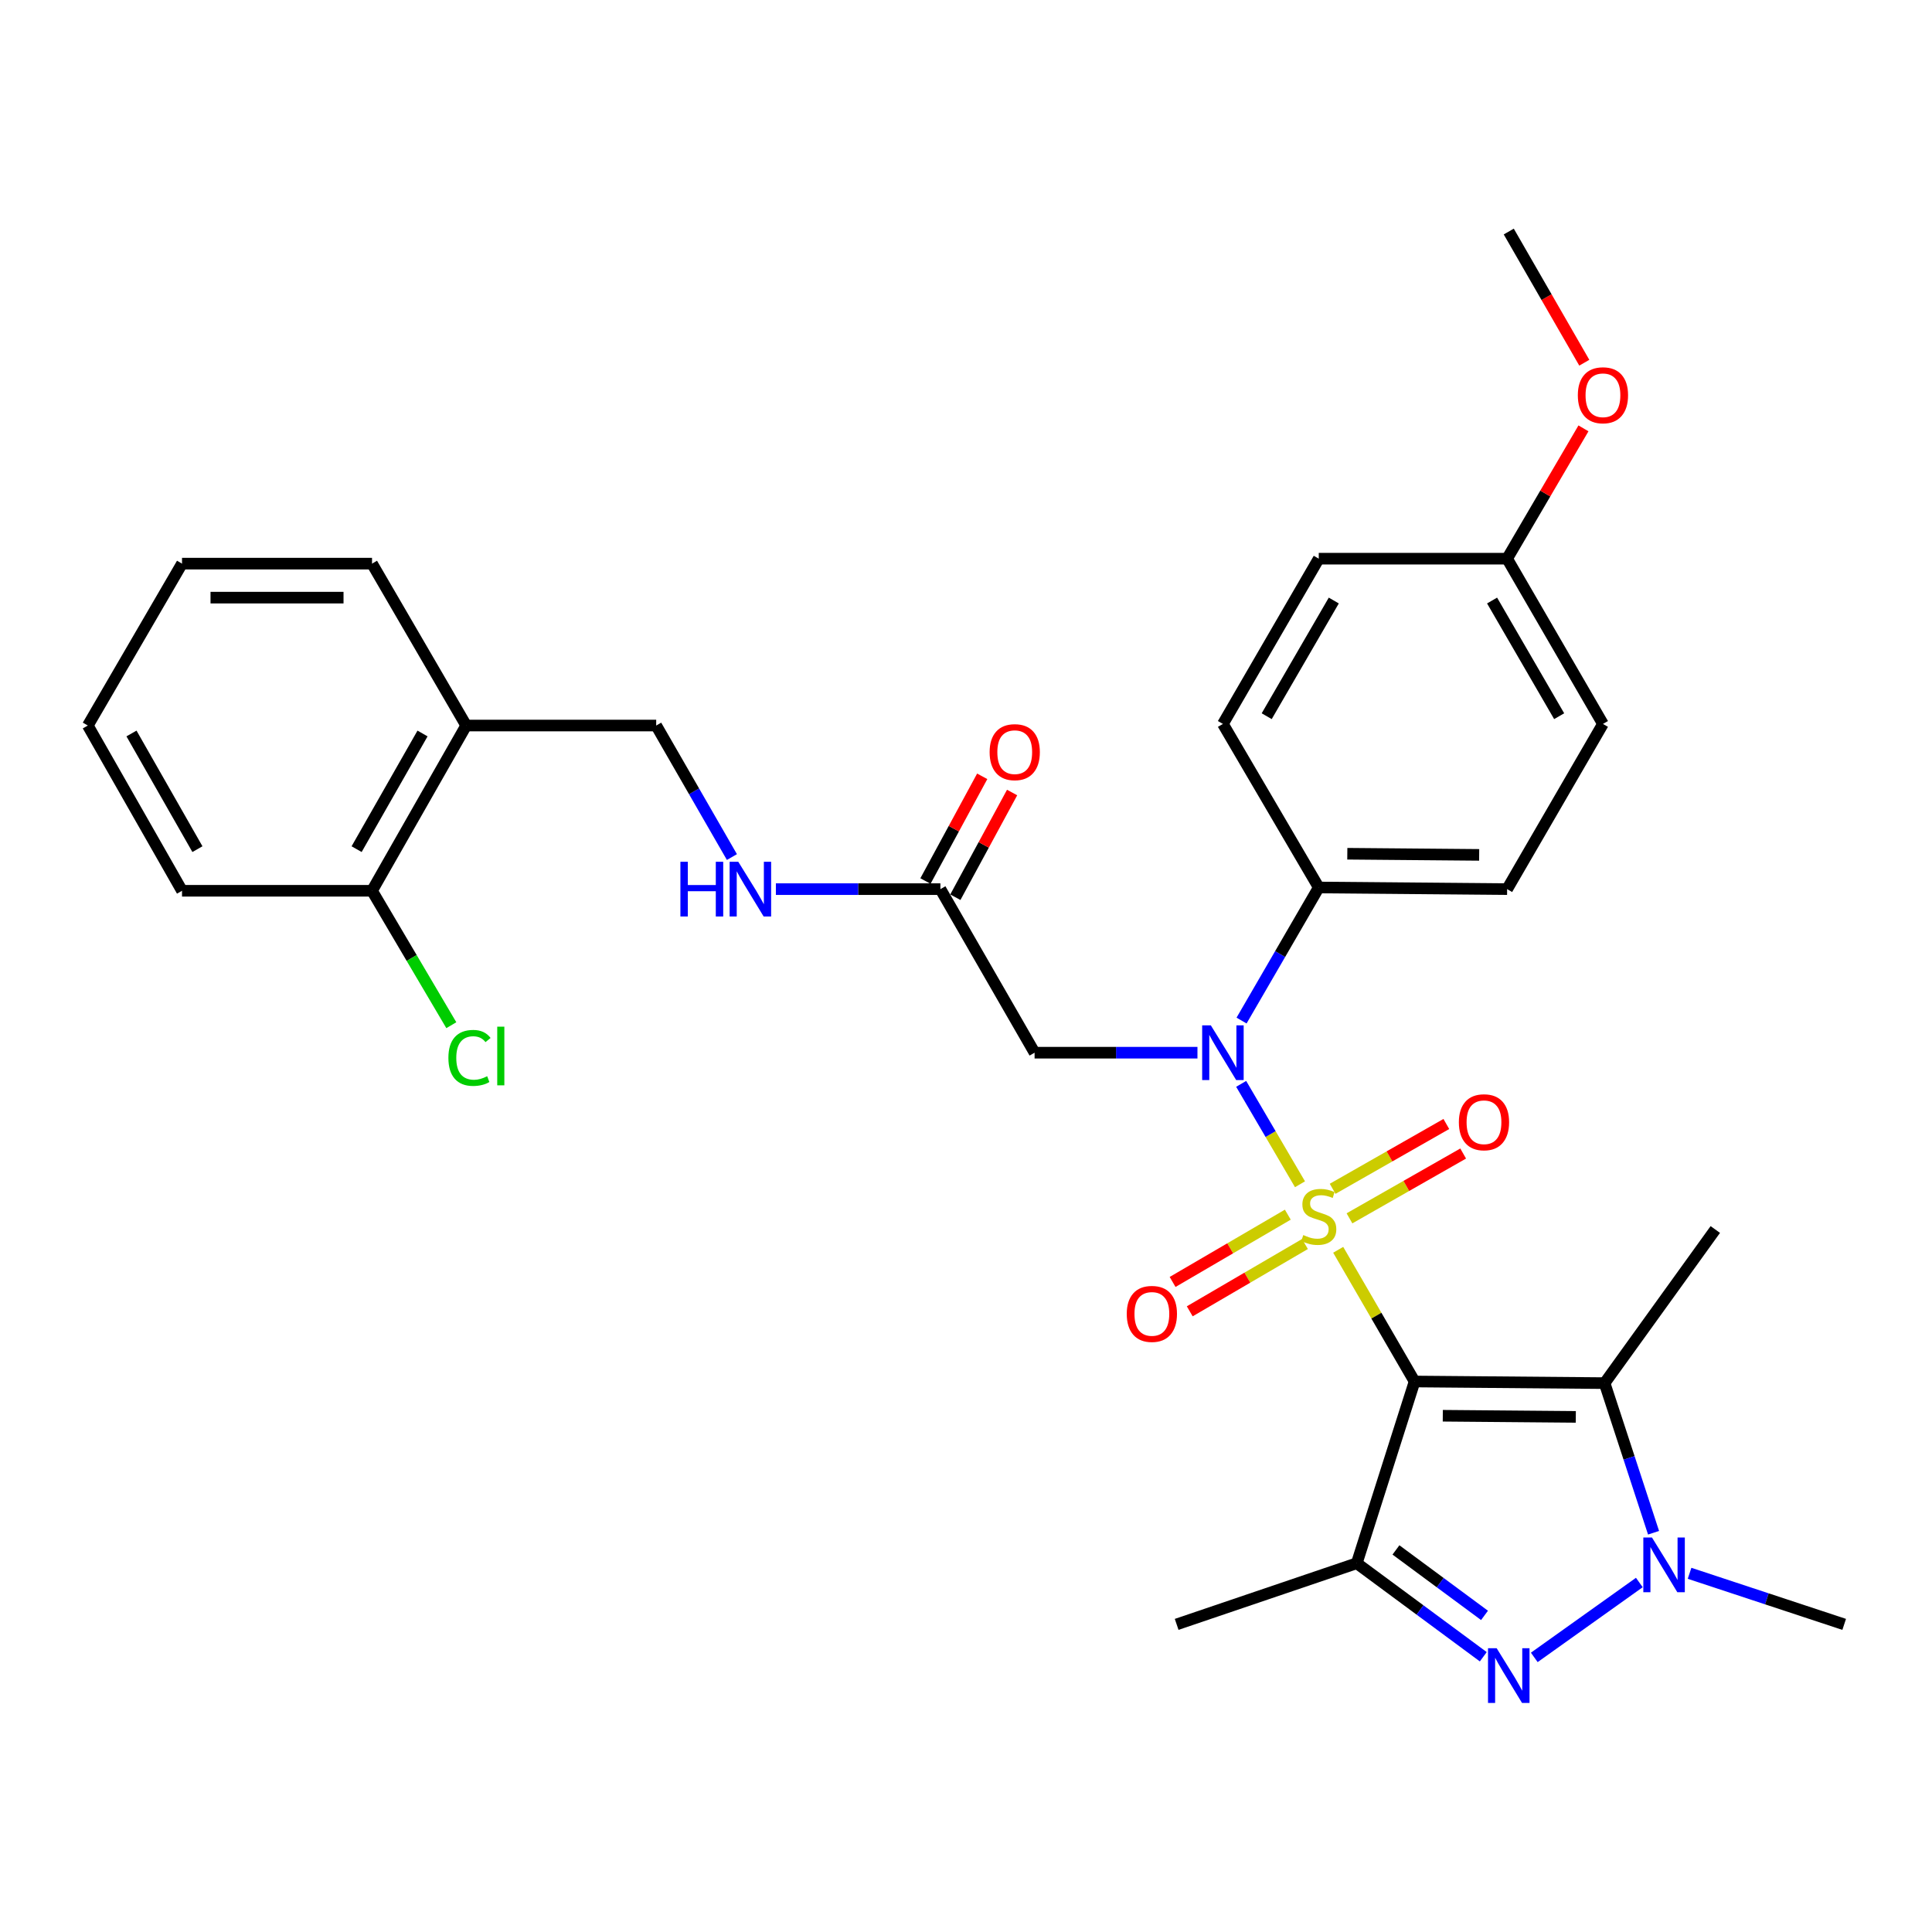 <?xml version='1.0' encoding='iso-8859-1'?>
<svg version='1.1' baseProfile='full'
              xmlns='http://www.w3.org/2000/svg'
                      xmlns:rdkit='http://www.rdkit.org/xml'
                      xmlns:xlink='http://www.w3.org/1999/xlink'
                  xml:space='preserve'
width='1000px' height='1000px' viewBox='0 0 1000 1000'>
<!-- END OF HEADER -->
<rect style='opacity:1.0;fill:#FFFFFF;stroke:none' width='1000' height='1000' x='0' y='0'> </rect>
<path class='bond-0' d='M 692.65,646.895 L 712.418,680.979' style='fill:none;fill-rule:evenodd;stroke:#CCCC00;stroke-width:6px;stroke-linecap:butt;stroke-linejoin:miter;stroke-opacity:1' />
<path class='bond-0' d='M 712.418,680.979 L 732.186,715.063' style='fill:none;fill-rule:evenodd;stroke:#000000;stroke-width:6px;stroke-linecap:butt;stroke-linejoin:miter;stroke-opacity:1' />
<path class='bond-4' d='M 672.876,612.97 L 657.653,586.988' style='fill:none;fill-rule:evenodd;stroke:#CCCC00;stroke-width:6px;stroke-linecap:butt;stroke-linejoin:miter;stroke-opacity:1' />
<path class='bond-4' d='M 657.653,586.988 L 642.43,561.007' style='fill:none;fill-rule:evenodd;stroke:#0000FF;stroke-width:6px;stroke-linecap:butt;stroke-linejoin:miter;stroke-opacity:1' />
<path class='bond-7' d='M 698.485,630.609 L 727.91,613.836' style='fill:none;fill-rule:evenodd;stroke:#CCCC00;stroke-width:6px;stroke-linecap:butt;stroke-linejoin:miter;stroke-opacity:1' />
<path class='bond-7' d='M 727.91,613.836 L 757.335,597.063' style='fill:none;fill-rule:evenodd;stroke:#FF0000;stroke-width:6px;stroke-linecap:butt;stroke-linejoin:miter;stroke-opacity:1' />
<path class='bond-7' d='M 689.77,615.32 L 719.195,598.547' style='fill:none;fill-rule:evenodd;stroke:#CCCC00;stroke-width:6px;stroke-linecap:butt;stroke-linejoin:miter;stroke-opacity:1' />
<path class='bond-7' d='M 719.195,598.547 L 748.62,581.774' style='fill:none;fill-rule:evenodd;stroke:#FF0000;stroke-width:6px;stroke-linecap:butt;stroke-linejoin:miter;stroke-opacity:1' />
<path class='bond-8' d='M 666.568,628.708 L 636.751,646.123' style='fill:none;fill-rule:evenodd;stroke:#CCCC00;stroke-width:6px;stroke-linecap:butt;stroke-linejoin:miter;stroke-opacity:1' />
<path class='bond-8' d='M 636.751,646.123 L 606.934,663.537' style='fill:none;fill-rule:evenodd;stroke:#FF0000;stroke-width:6px;stroke-linecap:butt;stroke-linejoin:miter;stroke-opacity:1' />
<path class='bond-8' d='M 675.444,643.905 L 645.627,661.319' style='fill:none;fill-rule:evenodd;stroke:#CCCC00;stroke-width:6px;stroke-linecap:butt;stroke-linejoin:miter;stroke-opacity:1' />
<path class='bond-8' d='M 645.627,661.319 L 615.81,678.734' style='fill:none;fill-rule:evenodd;stroke:#FF0000;stroke-width:6px;stroke-linecap:butt;stroke-linejoin:miter;stroke-opacity:1' />
<path class='bond-1' d='M 732.186,715.063 L 702.258,809.128' style='fill:none;fill-rule:evenodd;stroke:#000000;stroke-width:6px;stroke-linecap:butt;stroke-linejoin:miter;stroke-opacity:1' />
<path class='bond-2' d='M 732.186,715.063 L 830.533,715.904' style='fill:none;fill-rule:evenodd;stroke:#000000;stroke-width:6px;stroke-linecap:butt;stroke-linejoin:miter;stroke-opacity:1' />
<path class='bond-2' d='M 746.787,732.787 L 815.631,733.376' style='fill:none;fill-rule:evenodd;stroke:#000000;stroke-width:6px;stroke-linecap:butt;stroke-linejoin:miter;stroke-opacity:1' />
<path class='bond-3' d='M 702.258,809.128 L 735.003,833.332' style='fill:none;fill-rule:evenodd;stroke:#000000;stroke-width:6px;stroke-linecap:butt;stroke-linejoin:miter;stroke-opacity:1' />
<path class='bond-3' d='M 735.003,833.332 L 767.748,857.536' style='fill:none;fill-rule:evenodd;stroke:#0000FF;stroke-width:6px;stroke-linecap:butt;stroke-linejoin:miter;stroke-opacity:1' />
<path class='bond-3' d='M 722.542,802.237 L 745.464,819.18' style='fill:none;fill-rule:evenodd;stroke:#000000;stroke-width:6px;stroke-linecap:butt;stroke-linejoin:miter;stroke-opacity:1' />
<path class='bond-3' d='M 745.464,819.18 L 768.385,836.122' style='fill:none;fill-rule:evenodd;stroke:#0000FF;stroke-width:6px;stroke-linecap:butt;stroke-linejoin:miter;stroke-opacity:1' />
<path class='bond-18' d='M 702.258,809.128 L 609.034,840.776' style='fill:none;fill-rule:evenodd;stroke:#000000;stroke-width:6px;stroke-linecap:butt;stroke-linejoin:miter;stroke-opacity:1' />
<path class='bond-5' d='M 830.533,715.904 L 843.205,754.624' style='fill:none;fill-rule:evenodd;stroke:#000000;stroke-width:6px;stroke-linecap:butt;stroke-linejoin:miter;stroke-opacity:1' />
<path class='bond-5' d='M 843.205,754.624 L 855.877,793.344' style='fill:none;fill-rule:evenodd;stroke:#0000FF;stroke-width:6px;stroke-linecap:butt;stroke-linejoin:miter;stroke-opacity:1' />
<path class='bond-19' d='M 830.533,715.904 L 887.837,636.387' style='fill:none;fill-rule:evenodd;stroke:#000000;stroke-width:6px;stroke-linecap:butt;stroke-linejoin:miter;stroke-opacity:1' />
<path class='bond-31' d='M 794.142,857.867 L 848.519,819.105' style='fill:none;fill-rule:evenodd;stroke:#0000FF;stroke-width:6px;stroke-linecap:butt;stroke-linejoin:miter;stroke-opacity:1' />
<path class='bond-6' d='M 619.801,544.874 L 577.651,544.874' style='fill:none;fill-rule:evenodd;stroke:#0000FF;stroke-width:6px;stroke-linecap:butt;stroke-linejoin:miter;stroke-opacity:1' />
<path class='bond-6' d='M 577.651,544.874 L 535.501,544.874' style='fill:none;fill-rule:evenodd;stroke:#000000;stroke-width:6px;stroke-linecap:butt;stroke-linejoin:miter;stroke-opacity:1' />
<path class='bond-10' d='M 642.627,528.242 L 662.607,493.803' style='fill:none;fill-rule:evenodd;stroke:#0000FF;stroke-width:6px;stroke-linecap:butt;stroke-linejoin:miter;stroke-opacity:1' />
<path class='bond-10' d='M 662.607,493.803 L 682.587,459.363' style='fill:none;fill-rule:evenodd;stroke:#000000;stroke-width:6px;stroke-linecap:butt;stroke-linejoin:miter;stroke-opacity:1' />
<path class='bond-20' d='M 874.516,814.338 L 914.531,827.557' style='fill:none;fill-rule:evenodd;stroke:#0000FF;stroke-width:6px;stroke-linecap:butt;stroke-linejoin:miter;stroke-opacity:1' />
<path class='bond-20' d='M 914.531,827.557 L 954.545,840.776' style='fill:none;fill-rule:evenodd;stroke:#000000;stroke-width:6px;stroke-linecap:butt;stroke-linejoin:miter;stroke-opacity:1' />
<path class='bond-9' d='M 535.501,544.874 L 486.752,460.214' style='fill:none;fill-rule:evenodd;stroke:#000000;stroke-width:6px;stroke-linecap:butt;stroke-linejoin:miter;stroke-opacity:1' />
<path class='bond-12' d='M 486.752,460.214 L 444.173,460.214' style='fill:none;fill-rule:evenodd;stroke:#000000;stroke-width:6px;stroke-linecap:butt;stroke-linejoin:miter;stroke-opacity:1' />
<path class='bond-12' d='M 444.173,460.214 L 401.594,460.214' style='fill:none;fill-rule:evenodd;stroke:#0000FF;stroke-width:6px;stroke-linecap:butt;stroke-linejoin:miter;stroke-opacity:1' />
<path class='bond-15' d='M 494.488,464.407 L 509.177,437.306' style='fill:none;fill-rule:evenodd;stroke:#000000;stroke-width:6px;stroke-linecap:butt;stroke-linejoin:miter;stroke-opacity:1' />
<path class='bond-15' d='M 509.177,437.306 L 523.867,410.204' style='fill:none;fill-rule:evenodd;stroke:#FF0000;stroke-width:6px;stroke-linecap:butt;stroke-linejoin:miter;stroke-opacity:1' />
<path class='bond-15' d='M 479.016,456.021 L 493.705,428.92' style='fill:none;fill-rule:evenodd;stroke:#000000;stroke-width:6px;stroke-linecap:butt;stroke-linejoin:miter;stroke-opacity:1' />
<path class='bond-15' d='M 493.705,428.92 L 508.395,401.818' style='fill:none;fill-rule:evenodd;stroke:#FF0000;stroke-width:6px;stroke-linecap:butt;stroke-linejoin:miter;stroke-opacity:1' />
<path class='bond-16' d='M 682.587,459.363 L 780.084,460.214' style='fill:none;fill-rule:evenodd;stroke:#000000;stroke-width:6px;stroke-linecap:butt;stroke-linejoin:miter;stroke-opacity:1' />
<path class='bond-16' d='M 697.365,441.893 L 765.613,442.488' style='fill:none;fill-rule:evenodd;stroke:#000000;stroke-width:6px;stroke-linecap:butt;stroke-linejoin:miter;stroke-opacity:1' />
<path class='bond-17' d='M 682.587,459.363 L 632.978,374.704' style='fill:none;fill-rule:evenodd;stroke:#000000;stroke-width:6px;stroke-linecap:butt;stroke-linejoin:miter;stroke-opacity:1' />
<path class='bond-11' d='M 241.299,375.535 L 339.646,375.535' style='fill:none;fill-rule:evenodd;stroke:#000000;stroke-width:6px;stroke-linecap:butt;stroke-linejoin:miter;stroke-opacity:1' />
<path class='bond-14' d='M 241.299,375.535 L 192.56,461.065' style='fill:none;fill-rule:evenodd;stroke:#000000;stroke-width:6px;stroke-linecap:butt;stroke-linejoin:miter;stroke-opacity:1' />
<path class='bond-14' d='M 218.698,379.651 L 184.581,439.522' style='fill:none;fill-rule:evenodd;stroke:#000000;stroke-width:6px;stroke-linecap:butt;stroke-linejoin:miter;stroke-opacity:1' />
<path class='bond-26' d='M 241.299,375.535 L 192.56,291.736' style='fill:none;fill-rule:evenodd;stroke:#000000;stroke-width:6px;stroke-linecap:butt;stroke-linejoin:miter;stroke-opacity:1' />
<path class='bond-13' d='M 378.837,443.611 L 359.242,409.573' style='fill:none;fill-rule:evenodd;stroke:#0000FF;stroke-width:6px;stroke-linecap:butt;stroke-linejoin:miter;stroke-opacity:1' />
<path class='bond-13' d='M 359.242,409.573 L 339.646,375.535' style='fill:none;fill-rule:evenodd;stroke:#000000;stroke-width:6px;stroke-linecap:butt;stroke-linejoin:miter;stroke-opacity:1' />
<path class='bond-21' d='M 192.56,461.065 L 213.083,495.854' style='fill:none;fill-rule:evenodd;stroke:#000000;stroke-width:6px;stroke-linecap:butt;stroke-linejoin:miter;stroke-opacity:1' />
<path class='bond-21' d='M 213.083,495.854 L 233.605,530.642' style='fill:none;fill-rule:evenodd;stroke:#00CC00;stroke-width:6px;stroke-linecap:butt;stroke-linejoin:miter;stroke-opacity:1' />
<path class='bond-27' d='M 192.56,461.065 L 94.213,461.065' style='fill:none;fill-rule:evenodd;stroke:#000000;stroke-width:6px;stroke-linecap:butt;stroke-linejoin:miter;stroke-opacity:1' />
<path class='bond-23' d='M 780.084,460.214 L 829.683,374.704' style='fill:none;fill-rule:evenodd;stroke:#000000;stroke-width:6px;stroke-linecap:butt;stroke-linejoin:miter;stroke-opacity:1' />
<path class='bond-24' d='M 632.978,374.704 L 682.587,289.174' style='fill:none;fill-rule:evenodd;stroke:#000000;stroke-width:6px;stroke-linecap:butt;stroke-linejoin:miter;stroke-opacity:1' />
<path class='bond-24' d='M 655.642,370.704 L 690.369,310.833' style='fill:none;fill-rule:evenodd;stroke:#000000;stroke-width:6px;stroke-linecap:butt;stroke-linejoin:miter;stroke-opacity:1' />
<path class='bond-22' d='M 780.084,289.174 L 682.587,289.174' style='fill:none;fill-rule:evenodd;stroke:#000000;stroke-width:6px;stroke-linecap:butt;stroke-linejoin:miter;stroke-opacity:1' />
<path class='bond-25' d='M 780.084,289.174 L 799.841,255.446' style='fill:none;fill-rule:evenodd;stroke:#000000;stroke-width:6px;stroke-linecap:butt;stroke-linejoin:miter;stroke-opacity:1' />
<path class='bond-25' d='M 799.841,255.446 L 819.599,221.718' style='fill:none;fill-rule:evenodd;stroke:#FF0000;stroke-width:6px;stroke-linecap:butt;stroke-linejoin:miter;stroke-opacity:1' />
<path class='bond-32' d='M 780.084,289.174 L 829.683,374.704' style='fill:none;fill-rule:evenodd;stroke:#000000;stroke-width:6px;stroke-linecap:butt;stroke-linejoin:miter;stroke-opacity:1' />
<path class='bond-32' d='M 772.299,310.832 L 807.019,370.703' style='fill:none;fill-rule:evenodd;stroke:#000000;stroke-width:6px;stroke-linecap:butt;stroke-linejoin:miter;stroke-opacity:1' />
<path class='bond-28' d='M 820.031,187.742 L 800.482,153.794' style='fill:none;fill-rule:evenodd;stroke:#FF0000;stroke-width:6px;stroke-linecap:butt;stroke-linejoin:miter;stroke-opacity:1' />
<path class='bond-28' d='M 800.482,153.794 L 780.934,119.845' style='fill:none;fill-rule:evenodd;stroke:#000000;stroke-width:6px;stroke-linecap:butt;stroke-linejoin:miter;stroke-opacity:1' />
<path class='bond-29' d='M 192.56,291.736 L 94.213,291.736' style='fill:none;fill-rule:evenodd;stroke:#000000;stroke-width:6px;stroke-linecap:butt;stroke-linejoin:miter;stroke-opacity:1' />
<path class='bond-29' d='M 177.808,309.334 L 108.965,309.334' style='fill:none;fill-rule:evenodd;stroke:#000000;stroke-width:6px;stroke-linecap:butt;stroke-linejoin:miter;stroke-opacity:1' />
<path class='bond-33' d='M 94.213,461.065 L 45.455,375.535' style='fill:none;fill-rule:evenodd;stroke:#000000;stroke-width:6px;stroke-linecap:butt;stroke-linejoin:miter;stroke-opacity:1' />
<path class='bond-33' d='M 102.188,439.519 L 68.057,379.649' style='fill:none;fill-rule:evenodd;stroke:#000000;stroke-width:6px;stroke-linecap:butt;stroke-linejoin:miter;stroke-opacity:1' />
<path class='bond-30' d='M 94.213,291.736 L 45.455,375.535' style='fill:none;fill-rule:evenodd;stroke:#000000;stroke-width:6px;stroke-linecap:butt;stroke-linejoin:miter;stroke-opacity:1' />
<path  class='atom-0' d='M 674.587 639.263
Q 674.907 639.383, 676.227 639.943
Q 677.547 640.503, 678.987 640.863
Q 680.467 641.183, 681.907 641.183
Q 684.587 641.183, 686.147 639.903
Q 687.707 638.583, 687.707 636.303
Q 687.707 634.743, 686.907 633.783
Q 686.147 632.823, 684.947 632.303
Q 683.747 631.783, 681.747 631.183
Q 679.227 630.423, 677.707 629.703
Q 676.227 628.983, 675.147 627.463
Q 674.107 625.943, 674.107 623.383
Q 674.107 619.823, 676.507 617.623
Q 678.947 615.423, 683.747 615.423
Q 687.027 615.423, 690.747 616.983
L 689.827 620.063
Q 686.427 618.663, 683.867 618.663
Q 681.107 618.663, 679.587 619.823
Q 678.067 620.943, 678.107 622.903
Q 678.107 624.423, 678.867 625.343
Q 679.667 626.263, 680.787 626.783
Q 681.947 627.303, 683.867 627.903
Q 686.427 628.703, 687.947 629.503
Q 689.467 630.303, 690.547 631.943
Q 691.667 633.543, 691.667 636.303
Q 691.667 640.223, 689.027 642.343
Q 686.427 644.423, 682.067 644.423
Q 679.547 644.423, 677.627 643.863
Q 675.747 643.343, 673.507 642.423
L 674.587 639.263
' fill='#CCCC00'/>
<path  class='atom-4' d='M 774.674 853.122
L 783.954 868.122
Q 784.874 869.602, 786.354 872.282
Q 787.834 874.962, 787.914 875.122
L 787.914 853.122
L 791.674 853.122
L 791.674 881.442
L 787.794 881.442
L 777.834 865.042
Q 776.674 863.122, 775.434 860.922
Q 774.234 858.722, 773.874 858.042
L 773.874 881.442
L 770.194 881.442
L 770.194 853.122
L 774.674 853.122
' fill='#0000FF'/>
<path  class='atom-5' d='M 626.718 530.714
L 635.998 545.714
Q 636.918 547.194, 638.398 549.874
Q 639.878 552.554, 639.958 552.714
L 639.958 530.714
L 643.718 530.714
L 643.718 559.034
L 639.838 559.034
L 629.878 542.634
Q 628.718 540.714, 627.478 538.514
Q 626.278 536.314, 625.918 535.634
L 625.918 559.034
L 622.238 559.034
L 622.238 530.714
L 626.718 530.714
' fill='#0000FF'/>
<path  class='atom-6' d='M 855.061 795.819
L 864.341 810.819
Q 865.261 812.299, 866.741 814.979
Q 868.221 817.659, 868.301 817.819
L 868.301 795.819
L 872.061 795.819
L 872.061 824.139
L 868.181 824.139
L 858.221 807.739
Q 857.061 805.819, 855.821 803.619
Q 854.621 801.419, 854.261 800.739
L 854.261 824.139
L 850.581 824.139
L 850.581 795.819
L 855.061 795.819
' fill='#0000FF'/>
<path  class='atom-8' d='M 755.107 580.875
Q 755.107 574.075, 758.467 570.275
Q 761.827 566.475, 768.107 566.475
Q 774.387 566.475, 777.747 570.275
Q 781.107 574.075, 781.107 580.875
Q 781.107 587.755, 777.707 591.675
Q 774.307 595.555, 768.107 595.555
Q 761.867 595.555, 758.467 591.675
Q 755.107 587.795, 755.107 580.875
M 768.107 592.355
Q 772.427 592.355, 774.747 589.475
Q 777.107 586.555, 777.107 580.875
Q 777.107 575.315, 774.747 572.515
Q 772.427 569.675, 768.107 569.675
Q 763.787 569.675, 761.427 572.475
Q 759.107 575.275, 759.107 580.875
Q 759.107 586.595, 761.427 589.475
Q 763.787 592.355, 768.107 592.355
' fill='#FF0000'/>
<path  class='atom-9' d='M 583.206 680.073
Q 583.206 673.273, 586.566 669.473
Q 589.926 665.673, 596.206 665.673
Q 602.486 665.673, 605.846 669.473
Q 609.206 673.273, 609.206 680.073
Q 609.206 686.953, 605.806 690.873
Q 602.406 694.753, 596.206 694.753
Q 589.966 694.753, 586.566 690.873
Q 583.206 686.993, 583.206 680.073
M 596.206 691.553
Q 600.526 691.553, 602.846 688.673
Q 605.206 685.753, 605.206 680.073
Q 605.206 674.513, 602.846 671.713
Q 600.526 668.873, 596.206 668.873
Q 591.886 668.873, 589.526 671.673
Q 587.206 674.473, 587.206 680.073
Q 587.206 685.793, 589.526 688.673
Q 591.886 691.553, 596.206 691.553
' fill='#FF0000'/>
<path  class='atom-13' d='M 352.175 446.054
L 356.015 446.054
L 356.015 458.094
L 370.495 458.094
L 370.495 446.054
L 374.335 446.054
L 374.335 474.374
L 370.495 474.374
L 370.495 461.294
L 356.015 461.294
L 356.015 474.374
L 352.175 474.374
L 352.175 446.054
' fill='#0000FF'/>
<path  class='atom-13' d='M 382.135 446.054
L 391.415 461.054
Q 392.335 462.534, 393.815 465.214
Q 395.295 467.894, 395.375 468.054
L 395.375 446.054
L 399.135 446.054
L 399.135 474.374
L 395.255 474.374
L 385.295 457.974
Q 384.135 456.054, 382.895 453.854
Q 381.695 451.654, 381.335 450.974
L 381.335 474.374
L 377.655 474.374
L 377.655 446.054
L 382.135 446.054
' fill='#0000FF'/>
<path  class='atom-16' d='M 512.225 389.313
Q 512.225 382.513, 515.585 378.713
Q 518.945 374.913, 525.225 374.913
Q 531.505 374.913, 534.865 378.713
Q 538.225 382.513, 538.225 389.313
Q 538.225 396.193, 534.825 400.113
Q 531.425 403.993, 525.225 403.993
Q 518.985 403.993, 515.585 400.113
Q 512.225 396.233, 512.225 389.313
M 525.225 400.793
Q 529.545 400.793, 531.865 397.913
Q 534.225 394.993, 534.225 389.313
Q 534.225 383.753, 531.865 380.953
Q 529.545 378.113, 525.225 378.113
Q 520.905 378.113, 518.545 380.913
Q 516.225 383.713, 516.225 389.313
Q 516.225 395.033, 518.545 397.913
Q 520.905 400.793, 525.225 400.793
' fill='#FF0000'/>
<path  class='atom-22' d='M 232.09 547.565
Q 232.09 540.525, 235.37 536.845
Q 238.69 533.125, 244.97 533.125
Q 250.81 533.125, 253.93 537.245
L 251.29 539.405
Q 249.01 536.405, 244.97 536.405
Q 240.69 536.405, 238.41 539.285
Q 236.17 542.125, 236.17 547.565
Q 236.17 553.165, 238.49 556.045
Q 240.85 558.925, 245.41 558.925
Q 248.53 558.925, 252.17 557.045
L 253.29 560.045
Q 251.81 561.005, 249.57 561.565
Q 247.33 562.125, 244.85 562.125
Q 238.69 562.125, 235.37 558.365
Q 232.09 554.605, 232.09 547.565
' fill='#00CC00'/>
<path  class='atom-22' d='M 257.37 531.405
L 261.05 531.405
L 261.05 561.765
L 257.37 561.765
L 257.37 531.405
' fill='#00CC00'/>
<path  class='atom-26' d='M 816.683 204.585
Q 816.683 197.785, 820.043 193.985
Q 823.403 190.185, 829.683 190.185
Q 835.963 190.185, 839.323 193.985
Q 842.683 197.785, 842.683 204.585
Q 842.683 211.465, 839.283 215.385
Q 835.883 219.265, 829.683 219.265
Q 823.443 219.265, 820.043 215.385
Q 816.683 211.505, 816.683 204.585
M 829.683 216.065
Q 834.003 216.065, 836.323 213.185
Q 838.683 210.265, 838.683 204.585
Q 838.683 199.025, 836.323 196.225
Q 834.003 193.385, 829.683 193.385
Q 825.363 193.385, 823.003 196.185
Q 820.683 198.985, 820.683 204.585
Q 820.683 210.305, 823.003 213.185
Q 825.363 216.065, 829.683 216.065
' fill='#FF0000'/>
</svg>
